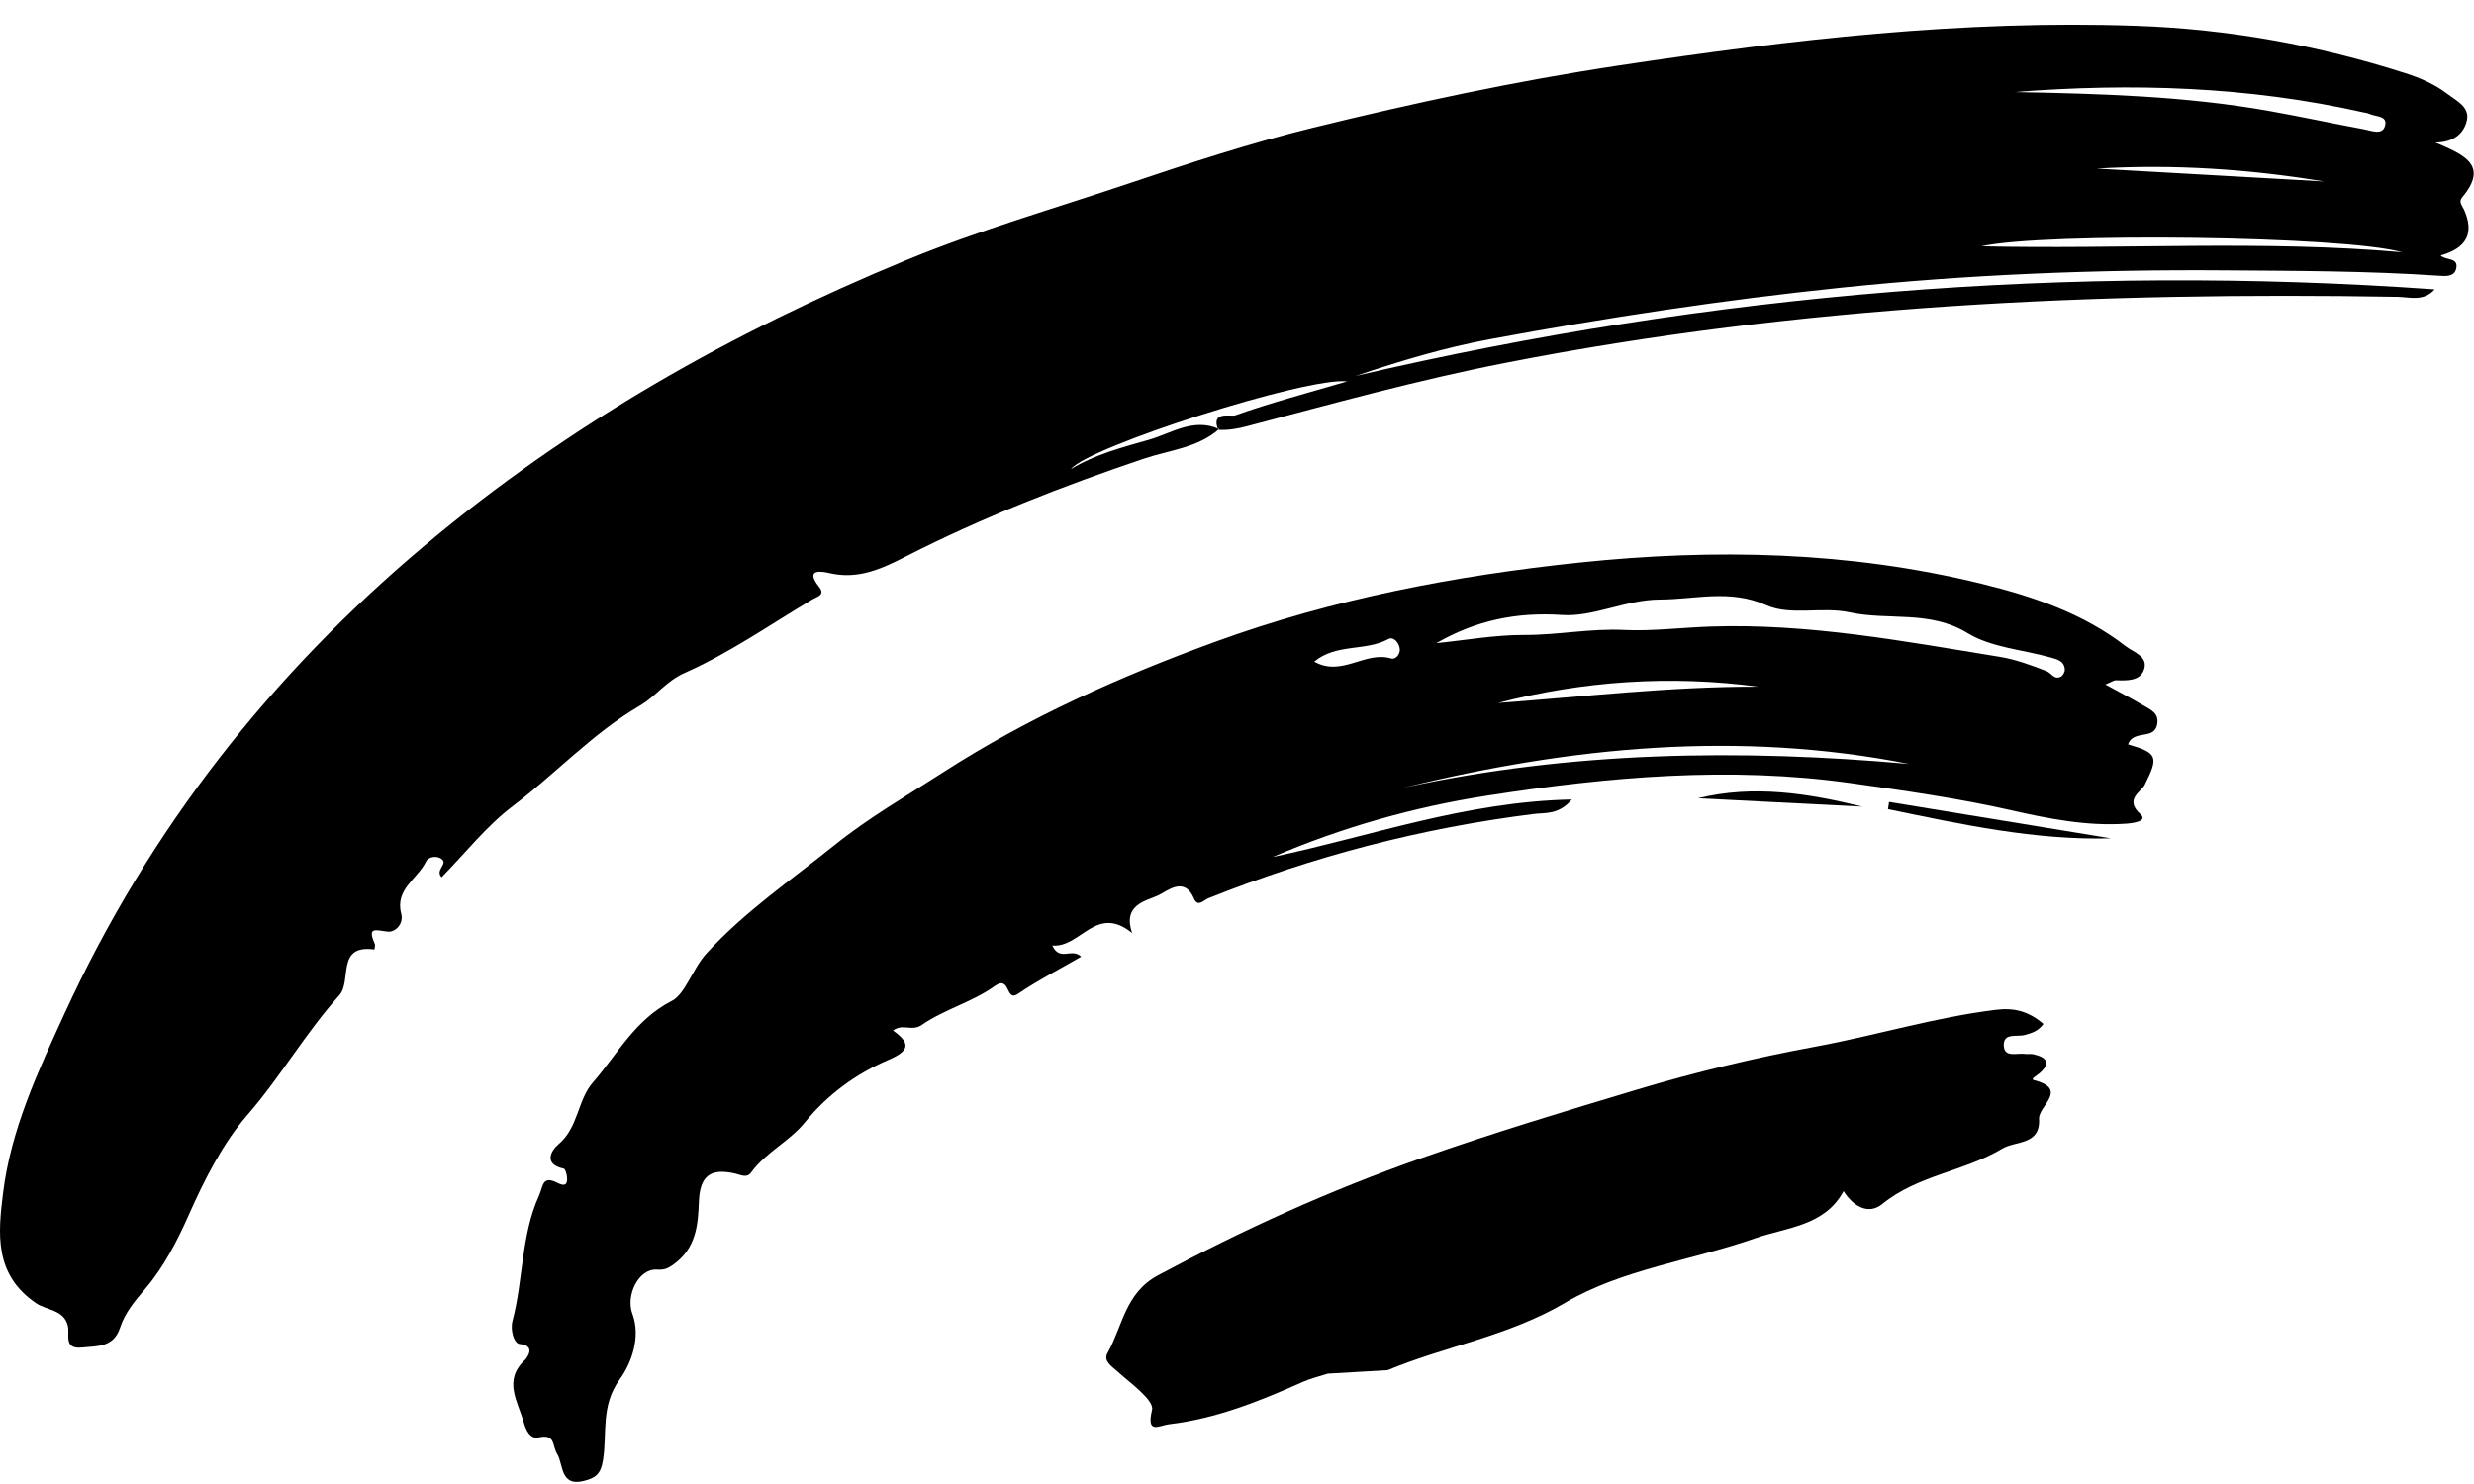 <svg width="95" height="57" viewBox="0 0 95 57" fill="none" xmlns="http://www.w3.org/2000/svg">
<path fill-rule="evenodd" clip-rule="evenodd" d="M89.243 6.969C86.348 6.492 83.434 6.299 80.504 6.475C83.417 6.64 86.33 6.804 89.243 6.969M92.239 9.688C90.047 9.056 78.478 8.92 76.086 9.46C81.517 9.583 86.883 9.218 92.239 9.688M77.361 3.536C80.65 3.601 83.911 3.689 87.134 4.262C88.353 4.478 89.563 4.742 90.781 4.967C91.056 5.019 91.471 5.199 91.579 4.85C91.71 4.431 91.221 4.491 90.979 4.372C90.913 4.34 90.835 4.333 90.761 4.317C86.331 3.318 81.847 3.183 77.361 3.536M46.813 16.481C45.987 17.206 44.896 17.29 43.92 17.619C40.783 18.677 37.711 19.878 34.762 21.385C33.848 21.852 32.946 22.265 31.865 22.016C31.603 21.956 30.867 21.801 31.453 22.544C31.699 22.857 31.38 22.913 31.207 23.016C29.581 23.982 28.014 25.08 26.297 25.843C25.566 26.168 25.18 26.749 24.58 27.099C22.761 28.161 21.342 29.714 19.683 30.968C18.68 31.727 17.881 32.754 16.956 33.696C16.698 33.412 17.202 33.19 16.969 33.003C16.763 32.838 16.439 32.922 16.361 33.087C16.046 33.754 15.161 34.148 15.406 35.09C15.514 35.504 15.162 35.817 14.886 35.784C14.42 35.73 14.093 35.58 14.392 36.252C14.419 36.311 14.384 36.397 14.377 36.47C12.893 36.265 13.523 37.678 13.029 38.228C11.736 39.67 10.775 41.359 9.493 42.833C8.571 43.893 7.857 45.292 7.244 46.675C6.813 47.645 6.292 48.666 5.58 49.498C5.181 49.964 4.799 50.422 4.613 50.99C4.361 51.759 3.749 51.696 3.157 51.757C2.422 51.833 2.686 51.268 2.605 50.926C2.46 50.307 1.784 50.324 1.399 50.065C-0.247 48.958 -0.069 47.349 0.116 45.835C0.413 43.388 1.461 41.149 2.48 38.926C5.717 31.871 10.406 25.908 16.327 20.937C21.87 16.284 28.112 12.755 34.791 9.996C37.586 8.842 40.493 8.007 43.354 7.044C45.69 6.257 48.019 5.495 50.409 4.908C54.302 3.952 58.215 3.111 62.183 2.513C68.772 1.52 75.377 0.756 82.055 0.992C85.567 1.116 89.007 1.736 92.359 2.81C92.932 2.993 93.486 3.232 93.972 3.602C94.327 3.872 94.839 4.105 94.727 4.62C94.623 5.098 94.254 5.466 93.517 5.474C94.587 5.934 95.591 6.327 94.551 7.573C94.395 7.758 94.539 7.878 94.617 8.052C95.021 8.959 94.716 9.532 93.721 9.811C93.903 10.011 94.427 9.872 94.313 10.33C94.236 10.644 93.889 10.607 93.636 10.59C90.899 10.405 88.159 10.404 85.418 10.384C80.489 10.347 75.582 10.543 70.671 11.053C66.159 11.521 61.687 12.201 57.234 13.025C55.483 13.349 53.767 13.864 52.056 14.439C65.711 11.253 79.516 10.125 93.49 11.115C93.069 11.594 92.528 11.409 92.058 11.401C80.562 11.207 69.124 11.72 57.803 13.939C54.457 14.594 51.18 15.501 47.892 16.37C47.521 16.468 47.16 16.532 46.78 16.51C46.475 15.77 47.273 16.009 47.425 15.955C48.764 15.48 50.141 15.114 51.732 14.65C50.197 14.467 41.792 17.16 41.123 18.017C42.056 17.447 43.103 17.184 44.128 16.888C44.993 16.638 45.833 16.037 46.813 16.481" fill="black"/>
<path fill-rule="evenodd" clip-rule="evenodd" d="M50.466 25.413C51.521 26.016 52.422 24.991 53.42 25.293C53.584 25.343 53.771 25.135 53.751 24.927C53.727 24.686 53.511 24.437 53.312 24.546C52.434 25.026 51.322 24.706 50.466 25.413M57.52 27.001C60.853 26.758 64.17 26.365 67.515 26.375C64.141 25.926 60.809 26.153 57.52 27.001M73.311 29.343C66.772 28.05 60.324 28.683 53.919 30.25C60.332 28.86 66.806 28.763 73.311 29.343M55.155 24.703C56.282 24.59 57.41 24.385 58.536 24.389C59.821 24.394 61.076 24.131 62.393 24.197C63.398 24.248 64.589 24.104 65.678 24.066C69.421 23.938 73.099 24.628 76.776 25.227C77.395 25.327 78 25.55 78.588 25.779C78.772 25.852 78.885 26.134 79.145 25.984C79.221 25.94 79.292 25.805 79.287 25.716C79.268 25.381 78.979 25.321 78.733 25.251C77.666 24.95 76.466 24.874 75.556 24.318C74.096 23.426 72.522 23.844 71.031 23.521C69.963 23.29 68.762 23.662 67.826 23.245C66.42 22.62 65.106 23.024 63.74 23.028C62.433 23.032 61.184 23.702 59.99 23.622C58.217 23.503 56.665 23.834 55.155 24.703M80.845 26.291C81.385 26.587 81.838 26.819 82.274 27.08C82.552 27.247 82.92 27.374 82.834 27.822C82.759 28.219 82.411 28.185 82.129 28.255C81.939 28.302 81.781 28.391 81.717 28.592C82.868 28.925 82.889 29.079 82.353 30.15C82.223 30.41 81.563 30.702 82.189 31.269C82.489 31.541 81.907 31.618 81.656 31.636C80.149 31.743 78.672 31.449 77.224 31.121C75.201 30.663 73.152 30.373 71.108 30.084C66.436 29.423 61.783 29.837 57.14 30.555C54.283 30.997 51.536 31.776 48.87 32.918C52.617 32.126 56.263 30.793 60.358 30.709C59.857 31.305 59.331 31.211 58.905 31.264C54.594 31.802 50.429 32.889 46.398 34.503C46.221 34.574 45.997 34.858 45.85 34.515C45.47 33.632 44.808 34.239 44.474 34.392C43.982 34.616 43.103 34.75 43.472 35.838C42.089 34.714 41.497 36.41 40.41 36.318C40.691 36.946 41.159 36.39 41.514 36.746C40.689 37.225 39.855 37.651 39.087 38.175C38.603 38.505 38.809 37.433 38.192 37.877C37.344 38.487 36.262 38.768 35.402 39.364C35.003 39.64 34.676 39.293 34.292 39.583C35.01 40.095 34.896 40.375 34.105 40.714C32.864 41.247 31.779 42.038 30.904 43.115C30.313 43.842 29.406 44.257 28.842 45.036C28.677 45.264 28.446 45.125 28.225 45.075C27.271 44.856 26.874 45.173 26.837 46.156C26.803 47.071 26.726 47.941 25.87 48.561C25.631 48.735 25.501 48.781 25.22 48.765C24.518 48.725 24.022 49.758 24.281 50.454C24.62 51.363 24.242 52.371 23.795 52.985C23.056 54.002 23.322 55.066 23.153 56.097C23.066 56.627 22.861 56.772 22.414 56.883C21.5 57.111 21.634 56.224 21.398 55.852C21.194 55.531 21.344 55.062 20.681 55.211C20.355 55.284 20.194 54.928 20.108 54.622C19.881 53.822 19.306 53.014 20.166 52.228C20.179 52.216 20.642 51.682 19.955 51.623C19.733 51.604 19.588 51.08 19.679 50.738C20.099 49.153 20.003 47.462 20.697 45.927C20.858 45.573 20.813 45.141 21.385 45.422C21.516 45.486 21.714 45.586 21.765 45.399C21.807 45.242 21.726 44.904 21.649 44.887C20.845 44.718 21.171 44.18 21.445 43.951C22.213 43.311 22.17 42.258 22.769 41.573C23.719 40.485 24.38 39.167 25.8 38.443C26.313 38.18 26.593 37.209 27.129 36.62C28.591 35.016 30.374 33.806 32.042 32.464C33.343 31.417 34.81 30.57 36.223 29.66C39.503 27.547 43.025 25.979 46.666 24.651C51.19 23.002 55.91 22.104 60.664 21.607C65.814 21.069 70.994 21.171 76.077 22.419C78.056 22.904 79.981 23.549 81.624 24.82C81.929 25.057 82.495 25.208 82.33 25.714C82.185 26.159 81.684 26.142 81.26 26.129C81.166 26.125 81.07 26.2 80.845 26.291" fill="black"/>
<path fill-rule="evenodd" clip-rule="evenodd" d="M78.467 39.33C78.25 39.626 77.997 39.682 77.748 39.753C77.451 39.836 76.936 39.659 76.943 40.142C76.951 40.642 77.447 40.435 77.751 40.48C77.861 40.496 77.98 40.469 78.088 40.495C78.566 40.606 78.783 40.817 78.317 41.223C78.219 41.308 77.948 41.447 78.1 41.487C79.453 41.835 78.269 42.484 78.298 42.974C78.358 43.996 77.403 43.807 76.881 44.12C75.43 44.994 73.647 45.132 72.279 46.246C71.743 46.682 71.156 46.328 70.793 45.752C70.063 47.099 68.607 47.138 67.4 47.561C64.972 48.41 62.274 48.757 60.113 50.032C57.921 51.325 55.526 51.697 53.282 52.628L50.985 52.762C50.666 52.866 50.334 52.943 50.03 53.078C48.376 53.817 46.703 54.492 44.885 54.706C44.507 54.751 44.01 55.114 44.237 54.156C44.326 53.785 43.423 53.138 42.913 52.682C42.673 52.467 42.359 52.27 42.528 51.971C43.109 50.941 43.202 49.663 44.465 48.985C47.713 47.243 51.041 45.73 54.523 44.504C57.282 43.533 60.073 42.686 62.87 41.849C65.121 41.174 67.396 40.628 69.716 40.2C72.027 39.773 74.289 39.076 76.638 38.787C77.336 38.701 77.89 38.835 78.467 39.33" fill="black"/>
<path fill-rule="evenodd" clip-rule="evenodd" d="M81.059 32.201C78.139 32.281 75.321 31.663 72.498 31.08L72.539 30.803C75.379 31.269 78.22 31.735 81.059 32.201" fill="black"/>
<path fill-rule="evenodd" clip-rule="evenodd" d="M71.506 30.982C69.406 30.875 67.305 30.769 65.204 30.662C67.339 30.137 69.438 30.474 71.506 30.982" fill="black"/>
</svg>
